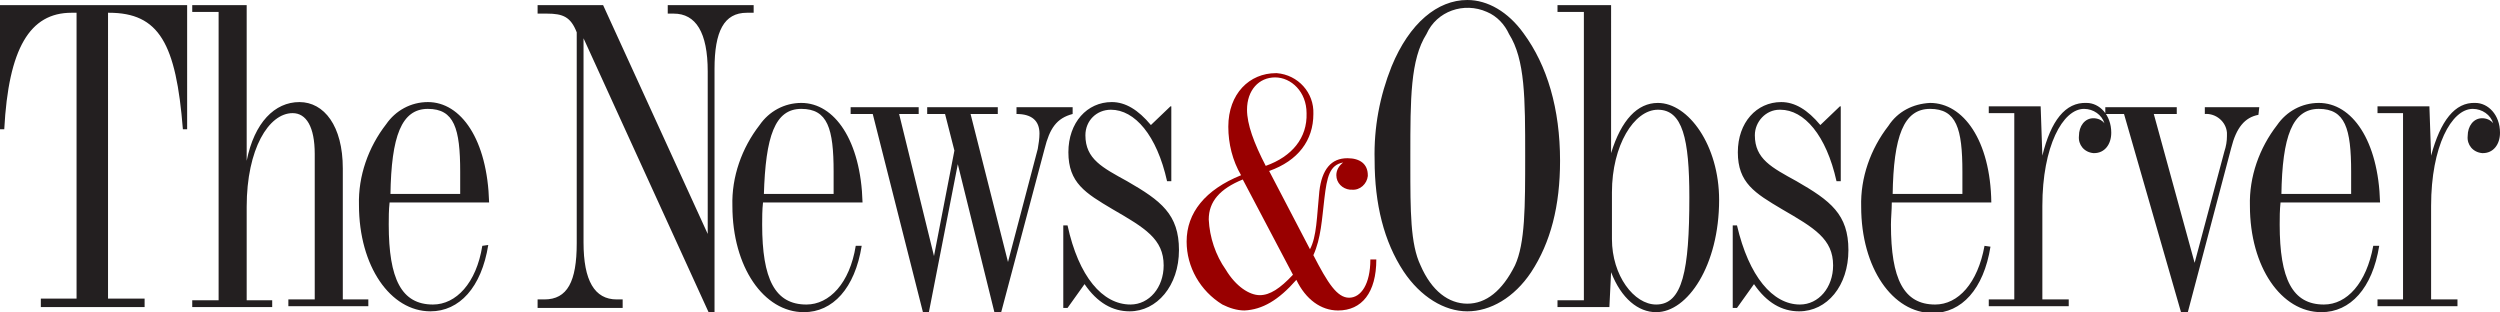 <svg version="1.1" id="Layer_1" xmlns="http://www.w3.org/2000/svg" x="0" y="0" viewBox="0 0 293.9 36.7" xml:space="preserve"><style>.st0{fill:#231f20}</style><path class="st0" d="M172.5 0c-3.5 0-6.8 2.7-8.9 7.8-1.4 3.5-2.1 7.2-2 11 0 5.2 1.1 9.6 3.4 13.1 2 3 4.8 4.7 7.5 4.7S178 35 180 32c2.3-3.5 3.4-7.8 3.4-13.1 0-6.1-1.5-11.2-4.3-15-1.8-2.5-4.2-3.9-6.6-3.9zm0 35.7c-2.2 0-4.2-1.5-5.5-4.5-1.2-2.5-1.2-6.4-1.2-11.8v-1.1c0-6.7 0-11.3 1.9-14.3 1.2-2.7 4.4-3.8 7.1-2.6 1.2.5 2.1 1.5 2.6 2.6 1.9 3 1.9 7.6 1.9 14.3 0 6 0 10.3-1.2 12.9-1.5 3-3.4 4.5-5.6 4.5zm17-7.6v-5.5c0-5.5 2.6-9.7 5.4-9.7 2.9 0 3.7 3.4 3.7 10.3 0 8.6-.8 12.6-3.9 12.6-2.6 0-5.2-3.4-5.2-7.7zm-3.3 7.2h-3.1v.8h6.1l.2-4.1c1.2 3.1 3.2 4.7 5.3 4.7 3.7 0 7.4-5.5 7.4-13.2 0-6.4-3.6-11.4-7.2-11.4-2.4 0-4.3 2-5.5 5.9V.6h-6.3v.8h3.1v33.9zm18-8.8h-.5v9.7h.5l2-2.8c1.5 2.2 3.3 3.2 5.3 3.2 3.3 0 5.8-3 5.8-7.2s-2.1-5.8-6.1-8.1c-2.9-1.6-4.9-2.6-4.9-5.4 0-1.6 1.3-3 2.9-3h.1c2.8 0 5.4 3 6.6 8.4h.5v-8.8h-.1l-2.3 2.2c-1.5-1.8-3-2.7-4.6-2.7-2.9 0-5.1 2.4-5.1 5.9 0 3.6 2 4.8 5.2 6.7 3.8 2.2 6 3.5 6 6.6 0 2.6-1.7 4.6-3.9 4.6-3.2 0-6-3.3-7.4-9.3zm29.1 2.4c-.8 4.4-3.1 6.9-5.8 6.9-3.7 0-5.2-3-5.2-9.4 0-.8.1-1.7.1-2.6h11.7c-.1-7.3-3.3-11.7-7.2-11.7-2 .1-3.8 1-4.9 2.7-2.1 2.7-3.3 6.1-3.2 9.5 0 7.2 3.7 12.5 8.4 12.5 3.4 0 6-2.8 6.8-7.8l-.7-.1zm-10.8-6c.1-6.9 1.3-10.1 4.4-10.1s3.8 2.3 3.8 7.4v2.6h-8.2v.1zm17.6-4.6l-.2-5.8h-6.1v.8h3v21.9h-3v.8h9.4v-.8h-3.1v-11c0-7 2.4-11.4 4.9-11.4 1.1 0 2.1.7 2.4 1.7-.3-.4-.8-.6-1.3-.6-1 0-1.7.9-1.7 2.1-.1 1 .6 1.9 1.7 2h.1c1.2 0 2-1 2-2.4 0-2.1-1.4-3.5-2.9-3.5-2.5-.1-4.2 2.1-5.2 6.2zm25.5-5.7h-6.4v.8c1.3-.1 2.5.9 2.6 2.2v.4c0 .6-.1 1.2-.3 1.8L258 30.9l-4.8-17.5h2.7v-.8h-8.4v.8h2.2l6.7 23.3h.8l5.1-19.3c.6-2.4 1.6-3.6 3.2-3.9l.1-.9zM279 28.9c-.8 4.4-3.1 6.9-5.8 6.9-3.7 0-5.2-3-5.2-9.4 0-.8 0-1.7.1-2.6h11.7c-.2-7.3-3.3-11.7-7.2-11.7-2 0-3.8 1-4.9 2.6-2.1 2.7-3.3 6.1-3.2 9.5 0 7.2 3.7 12.5 8.4 12.5 3.4 0 6-2.8 6.8-7.8h-.7zm-10.8-6c.1-6.9 1.3-10.1 4.4-10.1s3.8 2.3 3.8 7.4v2.6h-8.2v.1zm17.6-4.6l-.2-5.8h-6.1v.8h3v21.9h-3v.8h9.4v-.8h-3.1v-11c0-7 2.4-11.4 4.9-11.4 1.1 0 2.1.7 2.4 1.7-.3-.4-.8-.6-1.3-.6-1 0-1.7.9-1.7 2.1-.1 1 .6 1.9 1.7 2h.1c1.2 0 2-1 2-2.4 0-2.1-1.4-3.5-2.9-3.5-2.4-.1-4.1 2.1-5.2 6.2z"/><path d="M152.4 32.9c1.1 2.3 2.9 3.6 4.9 3.6 2.8 0 4.5-2.1 4.5-6h-.7c0 2.9-1.1 4.5-2.5 4.5s-2.5-1.7-4.2-5c.9-2 1-4.2 1.3-6.7s.6-3.9 2.2-4.2c-.5.4-.8.9-.8 1.5 0 .9.7 1.6 1.6 1.7h.2c1 .1 1.8-.7 1.9-1.6v-.1c0-1.3-.9-2-2.4-2-1.9 0-3 1.3-3.3 3.9-.3 3-.3 5.3-1.1 6.8l-4.8-9.2c3.4-1.2 5.2-3.6 5.2-6.7.1-2.5-1.8-4.6-4.3-4.8h-.1c-3.1 0-5.6 2.4-5.6 6.3 0 2 .5 4 1.5 5.7-4.2 1.7-6.4 4.4-6.4 7.8 0 3 1.6 5.8 4.2 7.4.8.4 1.7.7 2.6.7 2.1-.1 4-1.2 6.1-3.6zm-6.3-11.8l5.9 11.2c-1.5 1.6-2.7 2.4-3.9 2.4s-2.8-1-4-3c-1.2-1.7-1.9-3.8-2-5.9 0-2.1 1.3-3.6 4-4.7zm2.7-1.6c-1.4-2.7-2.2-4.9-2.2-6.6 0-2.3 1.4-3.8 3.3-3.8s3.7 1.7 3.7 4.2c.1 2.9-1.7 5.1-4.8 6.2z" fill="#900"/><path class="st0" d="M4.8 36.1H17v-1h-4.3V1.5h.1c5.9 0 7.9 3.6 8.7 13.7h.5V.6H0v14.6h.5C1 5.7 3.5 1.5 8.4 1.5H9v33.6H4.8v1zm32.2-18v17.1h-3.1v.8h9.4v-.8h-3V19.8c0-5-2.2-7.8-5.1-7.8s-5.3 2.4-6.2 6.9V.6h-6.4v.8h3.1v33.9h-3.1v.8H32v-.8h-3v-11c0-6.8 2.6-11 5.4-11 1.6 0 2.6 1.6 2.6 4.8zm19.7 10.8c-.7 4.4-3.1 6.9-5.8 6.9-3.7 0-5.2-3-5.2-9.4 0-.8 0-1.7.1-2.6h11.7c-.2-7.4-3.3-11.8-7.2-11.8-2 0-3.8 1-4.9 2.6-2.1 2.7-3.3 6.1-3.2 9.5 0 7.2 3.7 12.5 8.4 12.5 3.4 0 6-2.8 6.8-7.8l-.7.1zm-10.8-6c.1-6.9 1.3-10.1 4.4-10.1s3.8 2.3 3.8 7.4v2.6h-8.2v.1zM68.6 4.5l14.7 32.2h.7V8.1c0-4.4 1.1-6.6 3.8-6.6h.8V.6H78.5v1h.7c2.6 0 4 2.2 4 6.8v19.1L70.9.6h-7.7v1h1.1c1.9 0 2.8.4 3.5 2.2v24.8c0 4.5-1.1 6.6-3.8 6.6h-.8v1h10v-1h-.7c-2.6 0-3.9-2.2-3.9-6.7v-24zm32 24.4c-.7 4.4-3.1 6.9-5.8 6.9-3.7 0-5.2-3-5.2-9.4 0-.8 0-1.7.1-2.6h11.7c-.2-7.3-3.3-11.7-7.2-11.7-2 0-3.8 1-4.9 2.6-2.1 2.7-3.3 6.1-3.2 9.5 0 7.2 3.7 12.5 8.4 12.5 3.4 0 6-2.8 6.8-7.8h-.7zm-10.8-6c.2-6.9 1.3-10.1 4.4-10.1s3.8 2.3 3.8 7.4v2.6h-8.2v.1zm18.7 13.8h.7l3.4-17.4 4.3 17.4h.8l5.1-19.2c.6-2.4 1.4-3.6 3.3-4.1v-.8h-6.6v.8c1.8 0 2.7.8 2.7 2.3 0 .6-.1 1.2-.2 1.8l-3.5 13.3-4.4-17.4h3.2v-.8H109v.8h2.1l1.1 4.3-2.4 12.4-4.1-16.7h2.3v-.8h-8v.8h2.6l5.9 23.3zm17-10.2h-.5v9.7h.5l2-2.8c1.5 2.2 3.3 3.2 5.3 3.2 3.2 0 5.8-3 5.8-7.2s-2.1-5.8-6.1-8.1c-2.9-1.6-4.9-2.6-4.9-5.4 0-1.7 1.3-3 3-3 2.8 0 5.4 3 6.6 8.4h.5v-8.8h-.1l-2.3 2.2c-1.5-1.8-3-2.7-4.6-2.7-2.9 0-5.1 2.4-5.1 5.9 0 3.6 2 4.8 5.2 6.7 3.8 2.2 6 3.5 6 6.6 0 2.6-1.7 4.6-3.9 4.6-3.3 0-6.1-3.3-7.4-9.3z"/></svg>